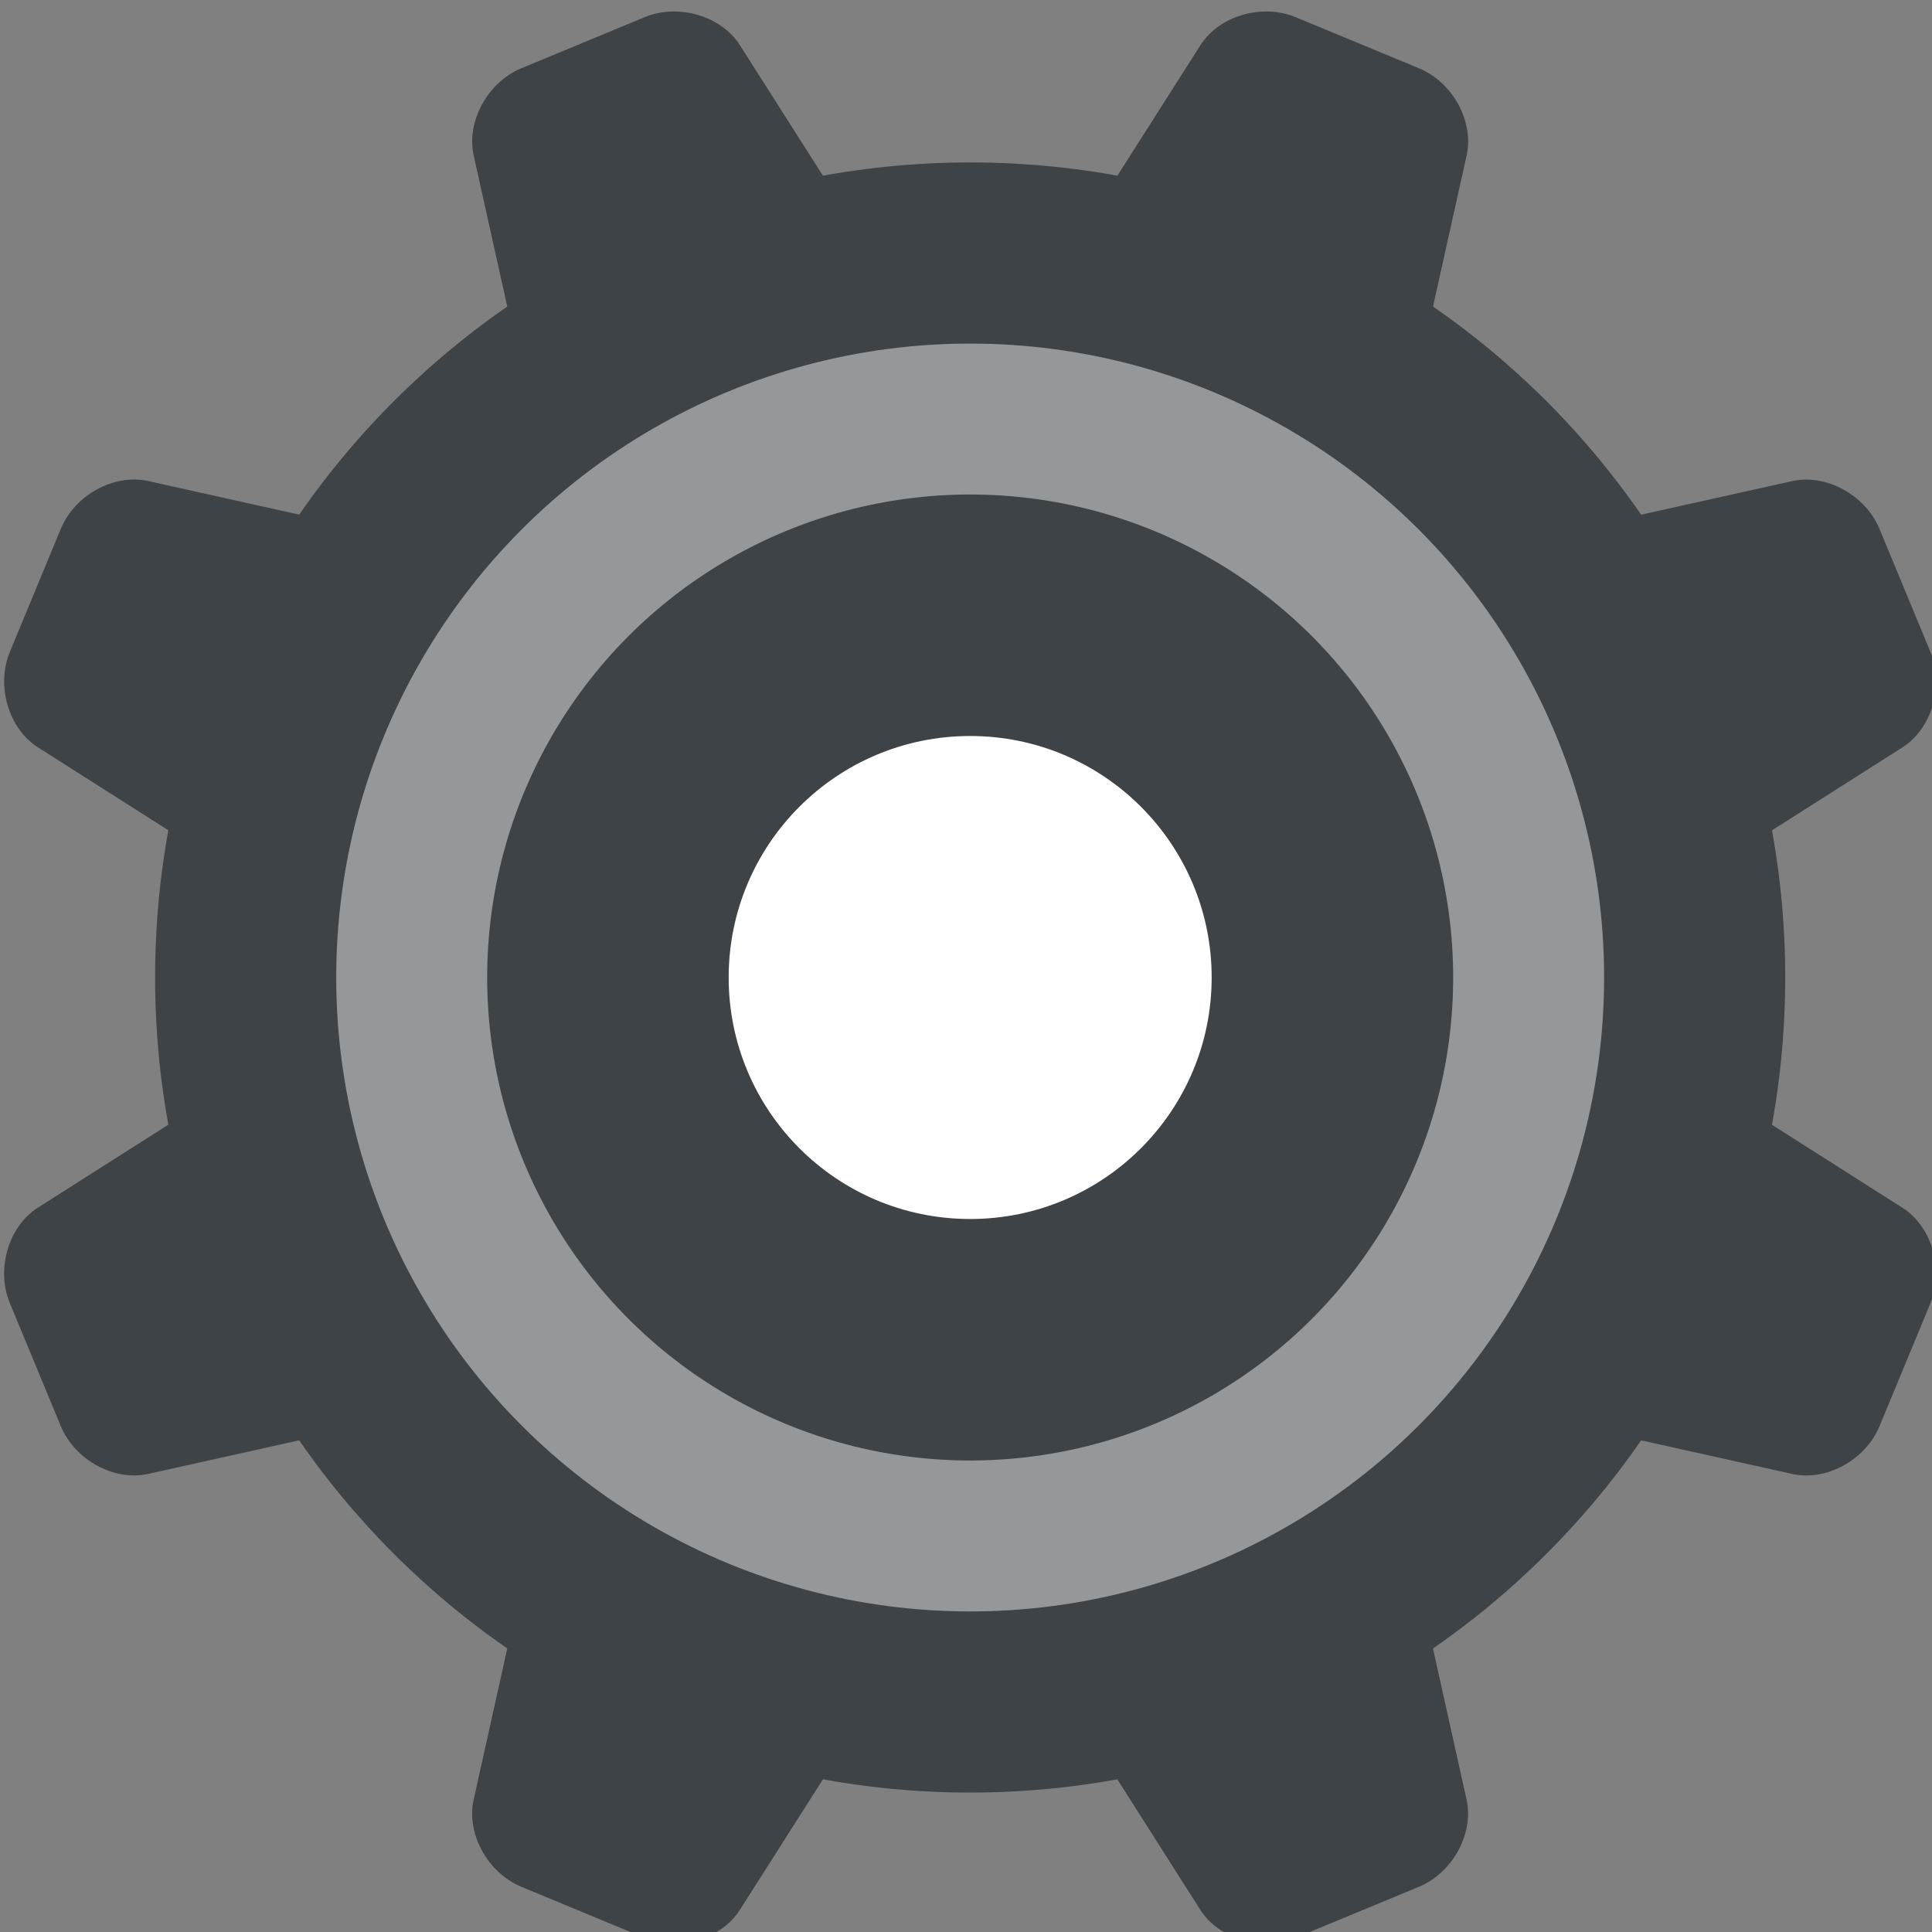 <?xml version="1.0" encoding="utf-8"?>
<!-- Generator: Adobe Illustrator 15.0.0, SVG Export Plug-In . SVG Version: 6.00 Build 0)  -->
<!DOCTYPE svg PUBLIC "-//W3C//DTD SVG 1.1//EN" "http://www.w3.org/Graphics/SVG/1.1/DTD/svg11.dtd">
<svg version="1.1" id="Layer_1" xmlns="http://www.w3.org/2000/svg" xmlns:xlink="http://www.w3.org/1999/xlink" x="0px" y="0px"
	 width="64px" height="64px" viewBox="0 0 64 64" enable-background="new 0 0 64 64" xml:space="preserve">
<rect x="0" y="0" width="64" height="64" fill="#808080" stroke="none"/>
<g>
	<path fill="#3E4347" d="M13.268,17.795c1.127,0.25,1.669,1.373,1.205,2.494l-3.377,8.15c-0.464,1.121-1.641,1.533-2.614,0.912
		l-7.228-4.596c-0.973-0.619-1.391-2.043-0.926-3.164l1.688-4.076c0.465-1.119,1.767-1.832,2.892-1.58L13.268,17.795z"/>
	<path fill="#3E4347" d="M8.481,35.41c0.974-0.621,2.15-0.209,2.615,0.91l3.376,8.152c0.463,1.121-0.078,2.244-1.205,2.494
		l-8.36,1.859c-1.126,0.252-2.427-0.461-2.892-1.58L0.327,43.17c-0.464-1.121-0.047-2.545,0.926-3.164L8.481,35.41z"/>
	<path fill="#3E4347" d="M17.551,51.25c0.25-1.127,1.373-1.668,2.494-1.205l8.152,3.377c1.12,0.465,1.531,1.641,0.912,2.615
		l-4.598,7.227c-0.619,0.975-2.041,1.391-3.164,0.928l-4.075-1.689c-1.12-0.463-1.833-1.766-1.581-2.891L17.551,51.25z"/>
	<path fill="#3E4347" d="M35.166,56.037c-0.62-0.973-0.209-2.15,0.911-2.615l8.153-3.377c1.12-0.463,2.242,0.08,2.493,1.205
		l1.858,8.361c0.252,1.125-0.459,2.428-1.581,2.893l-4.075,1.688c-1.121,0.463-2.545,0.047-3.164-0.928L35.166,56.037z"/>
	<path fill="#3E4347" d="M51.006,46.967c-1.126-0.25-1.668-1.373-1.204-2.494l3.376-8.152c0.465-1.119,1.642-1.529,2.615-0.91
		l7.228,4.598c0.974,0.617,1.392,2.041,0.927,3.162l-1.688,4.076c-0.464,1.119-1.767,1.832-2.892,1.58L51.006,46.967z"/>
	<path fill="#3E4347" d="M55.793,29.354c-0.973,0.619-2.15,0.209-2.615-0.912l-3.376-8.152c-0.464-1.121,0.078-2.242,1.204-2.494
		l8.361-1.859c1.125-0.25,2.428,0.461,2.893,1.582l1.688,4.076c0.465,1.119,0.047,2.543-0.926,3.162L55.793,29.354z"/>
	<path fill="#3E4347" d="M46.724,13.512c-0.251,1.127-1.373,1.668-2.494,1.205l-8.151-3.377c-1.121-0.465-1.531-1.641-0.912-2.615
		l4.598-7.227c0.618-0.975,2.042-1.393,3.162-0.926l4.076,1.688c1.121,0.463,1.832,1.766,1.581,2.891L46.724,13.512z"/>
	<path fill="#3E4347" d="M29.108,8.725c0.62,0.975,0.209,2.15-0.911,2.615l-8.152,3.377c-1.121,0.463-2.242-0.08-2.494-1.205
		l-1.859-8.359c-0.251-1.127,0.461-2.43,1.582-2.893l4.075-1.689c1.122-0.465,2.544-0.047,3.163,0.928L29.108,8.725z"/>
	<path fill="#3E4347" d="M32.138,5.381c-14.911,0-27,12.09-27,27s12.089,27,27,27s27-12.09,27-27S47.049,5.381,32.138,5.381z
		 M32.138,49.381c-9.388,0-17-7.611-17-17s7.612-17,17-17s17,7.611,17,17S41.525,49.381,32.138,49.381z"/>
	<circle fill="#94989B" cx="32.138" cy="32.381" r="21"/>
	<circle fill="#3E4347" cx="32.138" cy="32.381" r="16"/>
	<circle fill="#FFFFFF" cx="32.138" cy="32.381" r="8"/>
</g>
</svg>
